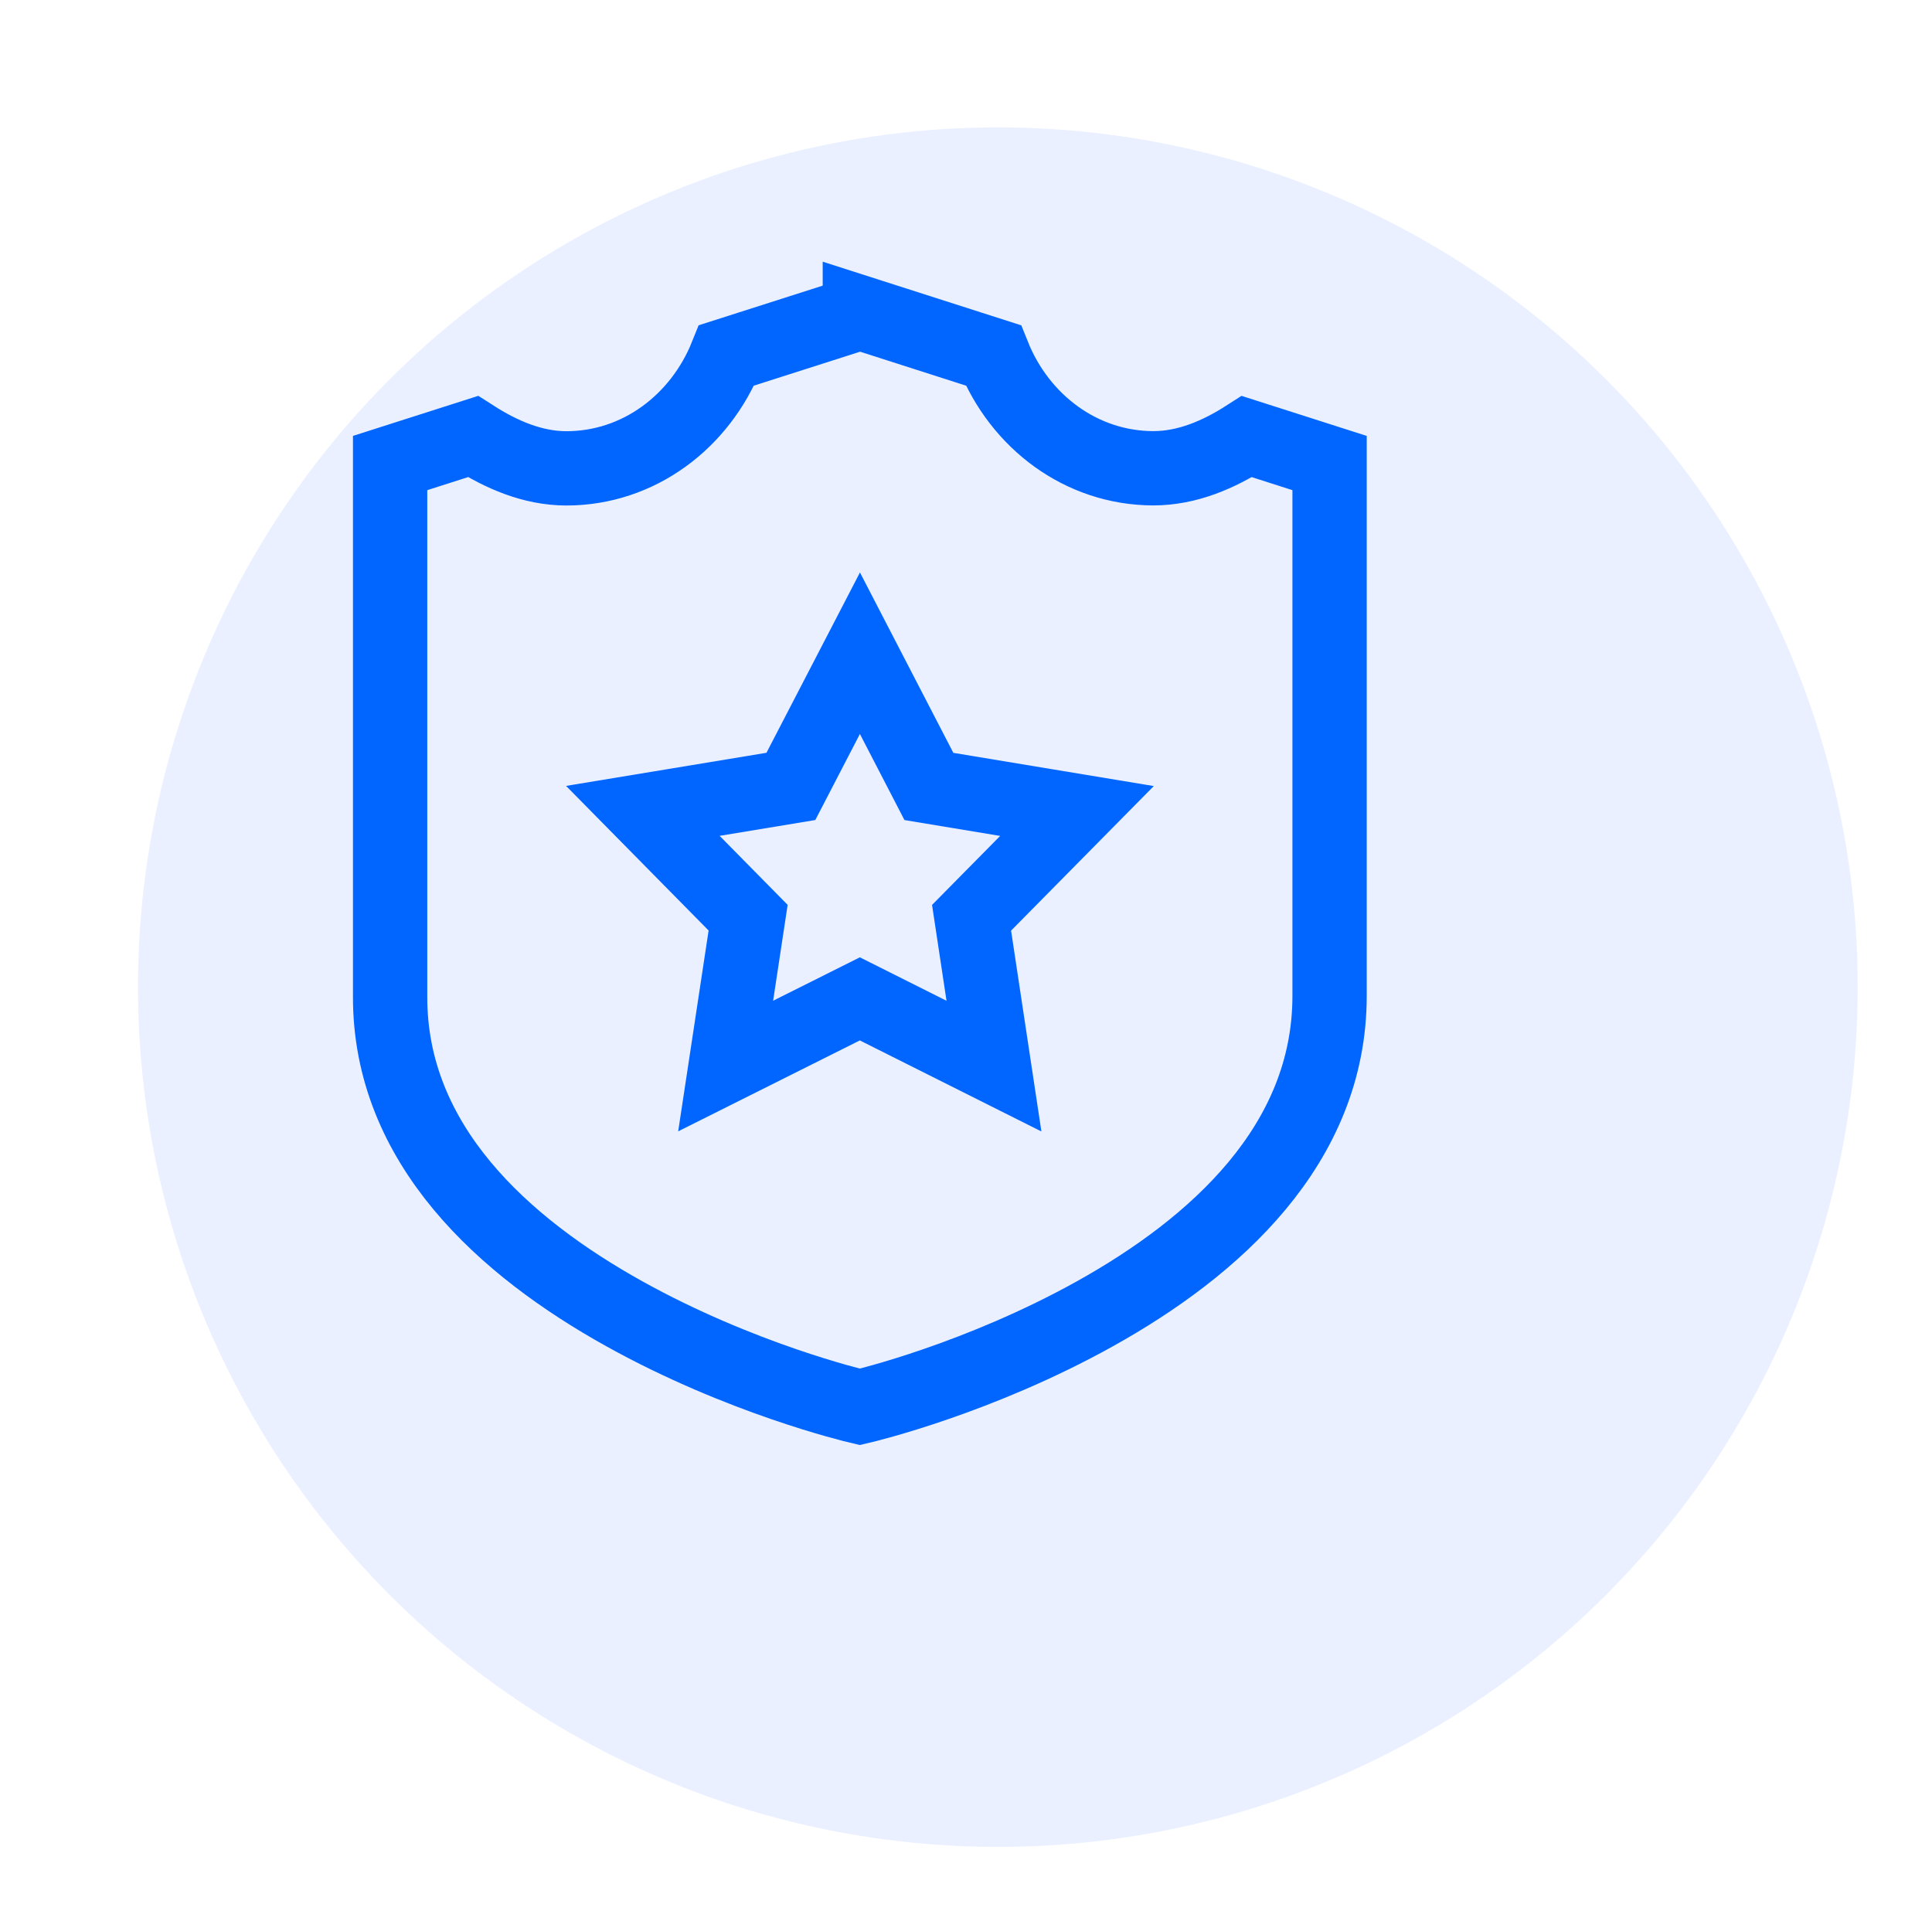 <svg width="182" height="181" viewBox="0 0 182 181" fill="none" xmlns="http://www.w3.org/2000/svg">
<g filter="url(#filter0_d_15173_48499)">
<circle cx="81" cy="81" r="81" fill="#EAF0FF"/>
</g>
<path d="M81 29.452V29.467L68.448 33.479C65.944 39.725 60.162 44.125 53.344 44.125C50.169 44.117 47.215 42.834 44.557 41.127L36.75 43.623V93.832C36.691 107.856 47.529 117.499 58.801 123.767C69.742 129.852 80.362 132.396 81 132.544C81.638 132.396 92.229 129.852 103.155 123.767C114.413 117.499 125.25 107.852 125.25 93.825V43.623L117.459 41.13C114.796 42.842 111.842 44.11 108.664 44.117H108.656C101.849 44.106 96.075 39.718 93.575 33.483L81 29.452ZM81.008 61.541L87.505 74.093L101.455 76.405L91.524 86.465L93.634 100.44L81 94.105L68.359 100.433L70.476 86.457L60.557 76.394L74.503 74.089L81.008 61.541Z" stroke="#0066FF" stroke-width="7"/>
<defs>
<filter id="filter0_d_15173_48499" x="0" y="0" width="181.9" height="180.9" filterUnits="userSpaceOnUse" color-interpolation-filters="sRGB">
<feFlood flood-opacity="0" result="BackgroundImageFix"/>
<feColorMatrix in="SourceAlpha" type="matrix" values="0 0 0 0 0 0 0 0 0 0 0 0 0 0 0 0 0 0 127 0" result="hardAlpha"/>
<feOffset dx="13" dy="12"/>
<feGaussianBlur stdDeviation="3.45"/>
<feComposite in2="hardAlpha" operator="out"/>
<feColorMatrix type="matrix" values="0 0 0 0 0 0 0 0 0 0.4 0 0 0 0 1 0 0 0 0.19 0"/>
<feBlend mode="normal" in2="BackgroundImageFix" result="effect1_dropShadow_15173_48499"/>
<feBlend mode="normal" in="SourceGraphic" in2="effect1_dropShadow_15173_48499" result="shape"/>
</filter>
</defs>
</svg>
